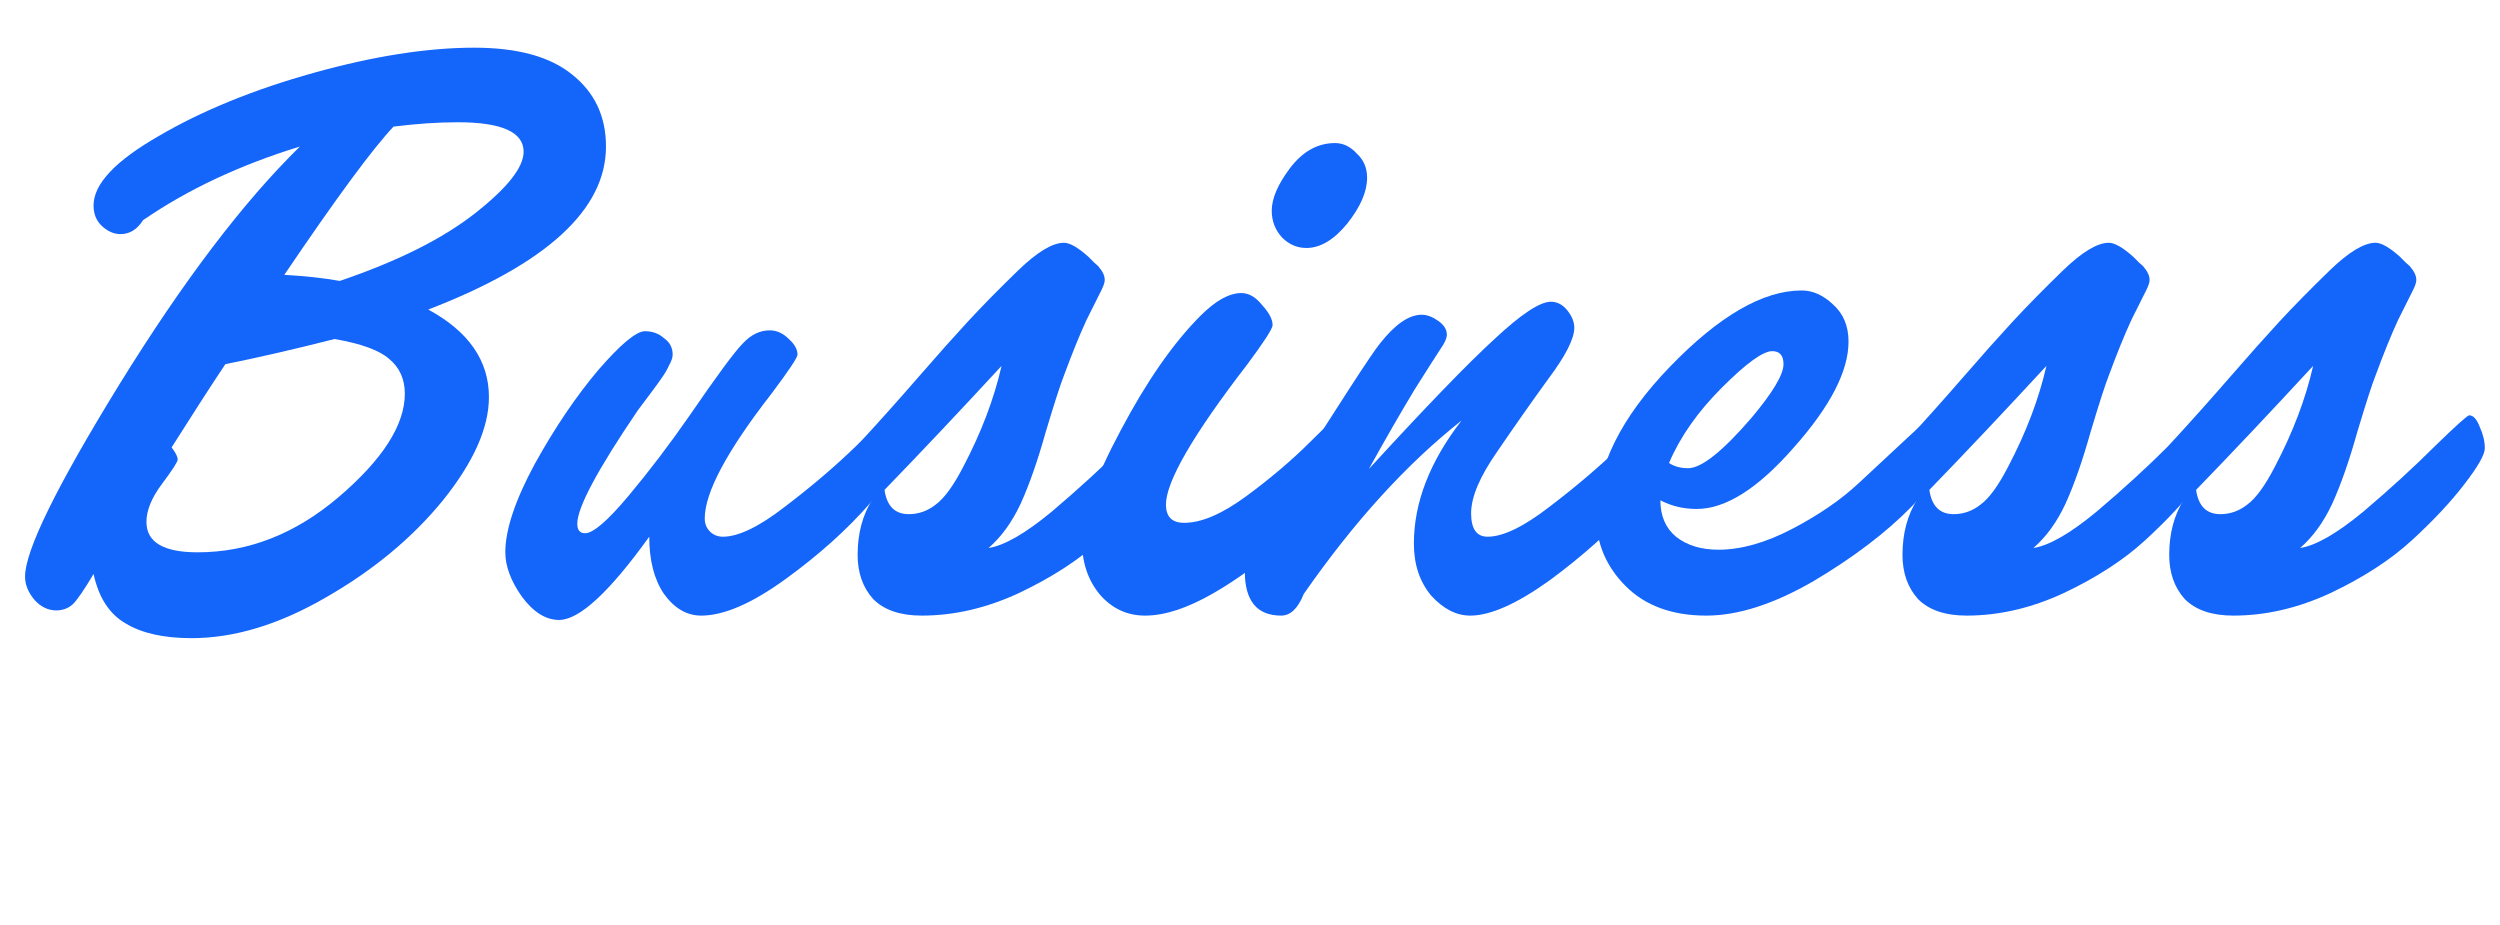 <svg width="173" height="64" viewBox="0 0 173 64" fill="none" xmlns="http://www.w3.org/2000/svg">
<mask id="mask0_21_236" style="mask-type:alpha" maskUnits="userSpaceOnUse" x="0" y="0" width="173" height="64">
<rect width="173" height="64" fill="#D9D9D9"/>
</mask>
<g mask="url(#mask0_21_236)">
<path d="M159.169 37.92C160.249 37.76 161.709 36.92 163.549 35.4C165.389 33.84 167.029 32.34 168.469 30.9C169.949 29.46 170.749 28.74 170.869 28.74C171.149 28.74 171.389 29 171.589 29.52C171.829 30.04 171.949 30.54 171.949 31.02C171.949 31.46 171.469 32.3 170.509 33.54C169.589 34.74 168.389 36.02 166.909 37.38C165.429 38.74 163.549 39.96 161.269 41.04C159.029 42.08 156.789 42.6 154.549 42.6C153.069 42.6 151.949 42.22 151.189 41.46C150.469 40.66 150.109 39.64 150.109 38.4C150.109 36.92 150.449 35.64 151.129 34.56C150.049 33.76 149.509 33 149.509 32.28C149.509 31.72 149.769 31.16 150.289 30.6C151.649 29.12 152.989 27.62 154.309 26.1C155.629 24.58 156.769 23.3 157.729 22.26C158.729 21.18 159.889 20 161.209 18.72C162.529 17.44 163.589 16.8 164.389 16.8C164.789 16.8 165.349 17.12 166.069 17.76C166.149 17.84 166.289 17.98 166.489 18.18C166.689 18.34 166.809 18.46 166.849 18.54C166.929 18.62 167.009 18.74 167.089 18.9C167.169 19.06 167.209 19.22 167.209 19.38C167.209 19.54 167.129 19.78 166.969 20.1C166.809 20.42 166.469 21.1 165.949 22.14C165.469 23.18 164.949 24.46 164.389 25.98C164.149 26.58 163.729 27.88 163.129 29.88C162.569 31.88 161.989 33.54 161.389 34.86C160.789 36.14 160.049 37.16 159.169 37.92ZM160.069 25.32C157.189 28.44 154.489 31.3 151.969 33.9C152.129 35.02 152.689 35.58 153.649 35.58C154.329 35.58 154.949 35.36 155.509 34.92C156.109 34.48 156.749 33.6 157.429 32.28C158.669 29.92 159.549 27.6 160.069 25.32Z" fill="#1465F9"/>
<path d="M140.712 37.92C141.792 37.76 143.252 36.92 145.092 35.4C146.932 33.84 148.572 32.34 150.012 30.9C151.492 29.46 152.292 28.74 152.412 28.74C152.692 28.74 152.932 29 153.132 29.52C153.372 30.04 153.492 30.54 153.492 31.02C153.492 31.46 153.012 32.3 152.052 33.54C151.132 34.74 149.932 36.02 148.452 37.38C146.972 38.74 145.092 39.96 142.812 41.04C140.572 42.08 138.332 42.6 136.092 42.6C134.612 42.6 133.492 42.22 132.732 41.46C132.012 40.66 131.652 39.64 131.652 38.4C131.652 36.92 131.992 35.64 132.672 34.56C131.592 33.76 131.052 33 131.052 32.28C131.052 31.72 131.312 31.16 131.832 30.6C133.192 29.12 134.532 27.62 135.852 26.1C137.172 24.58 138.312 23.3 139.272 22.26C140.272 21.18 141.432 20 142.752 18.72C144.072 17.44 145.132 16.8 145.932 16.8C146.332 16.8 146.892 17.12 147.612 17.76C147.692 17.84 147.832 17.98 148.032 18.18C148.232 18.34 148.352 18.46 148.392 18.54C148.472 18.62 148.552 18.74 148.632 18.9C148.712 19.06 148.752 19.22 148.752 19.38C148.752 19.54 148.672 19.78 148.512 20.1C148.352 20.42 148.012 21.1 147.492 22.14C147.012 23.18 146.492 24.46 145.932 25.98C145.692 26.58 145.272 27.88 144.672 29.88C144.112 31.88 143.532 33.54 142.932 34.86C142.332 36.14 141.592 37.16 140.712 37.92ZM141.612 25.32C138.732 28.44 136.032 31.3 133.512 33.9C133.672 35.02 134.232 35.58 135.192 35.58C135.872 35.58 136.492 35.36 137.052 34.92C137.652 34.48 138.292 33.6 138.972 32.28C140.212 29.92 141.092 27.6 141.612 25.32Z" fill="#1465F9"/>
<path d="M114.898 34.62C114.898 35.7 115.258 36.54 115.978 37.14C116.738 37.74 117.718 38.04 118.918 38.04C120.478 38.04 122.178 37.56 124.018 36.6C125.858 35.64 127.398 34.58 128.638 33.42C129.918 32.22 131.078 31.14 132.118 30.18C133.158 29.22 133.758 28.74 133.918 28.74C134.158 28.74 134.398 28.98 134.638 29.46C134.878 29.9 134.998 30.42 134.998 31.02C134.998 31.86 134.098 33.2 132.298 35.04C130.538 36.84 128.278 38.56 125.518 40.2C122.758 41.8 120.278 42.6 118.078 42.6C115.718 42.6 113.858 41.92 112.498 40.56C111.138 39.2 110.458 37.58 110.458 35.7C110.458 32.34 112.158 28.9 115.558 25.38C118.958 21.86 121.998 20.1 124.678 20.1C125.438 20.1 126.158 20.42 126.838 21.06C127.558 21.7 127.918 22.56 127.918 23.64C127.918 25.68 126.658 28.12 124.138 30.96C121.658 33.8 119.418 35.22 117.418 35.22C116.498 35.22 115.658 35.02 114.898 34.62ZM115.498 32.04C115.858 32.28 116.298 32.4 116.818 32.4C117.738 32.4 119.198 31.24 121.198 28.92C122.678 27.16 123.418 25.92 123.418 25.2C123.418 24.6 123.158 24.3 122.638 24.3C121.998 24.3 120.838 25.14 119.158 26.82C117.478 28.5 116.258 30.24 115.498 32.04Z" fill="#1465F9"/>
<path d="M101.141 29.1C97.341 32.1 93.701 36.1 90.221 41.1C89.821 42.1 89.301 42.6 88.661 42.6C86.981 42.6 86.141 41.58 86.141 39.54C86.141 38.66 87.001 36.88 88.721 34.2C92.681 27.92 94.941 24.44 95.501 23.76C96.541 22.44 97.501 21.78 98.381 21.78C98.741 21.78 99.121 21.92 99.521 22.2C99.921 22.48 100.121 22.8 100.121 23.16C100.121 23.4 99.981 23.72 99.701 24.12C99.461 24.48 98.861 25.42 97.901 26.94C96.981 28.46 95.921 30.3 94.721 32.46C98.681 28.14 101.581 25.14 103.421 23.46C105.261 21.74 106.561 20.88 107.321 20.88C107.761 20.88 108.141 21.08 108.461 21.48C108.781 21.88 108.941 22.28 108.941 22.68C108.941 23.44 108.341 24.62 107.141 26.22C105.981 27.82 104.801 29.5 103.601 31.26C102.401 32.98 101.801 34.4 101.801 35.52C101.801 36.6 102.181 37.14 102.941 37.14C104.021 37.14 105.461 36.44 107.261 35.04C109.101 33.64 110.741 32.24 112.181 30.84C113.621 29.44 114.401 28.74 114.521 28.74C114.801 28.74 115.041 29 115.241 29.52C115.481 30 115.601 30.5 115.601 31.02C115.601 31.7 114.781 32.98 113.141 34.86C111.501 36.7 109.541 38.46 107.261 40.14C104.981 41.78 103.141 42.6 101.741 42.6C100.781 42.6 99.881 42.14 99.041 41.22C98.241 40.26 97.841 39.06 97.841 37.62C97.841 34.78 98.941 31.94 101.141 29.1Z" fill="#1465F9"/>
<path d="M90.404 17.16C89.764 17.16 89.204 16.92 88.724 16.44C88.244 15.92 88.004 15.3 88.004 14.58C88.004 13.74 88.424 12.76 89.264 11.64C90.144 10.48 91.184 9.9 92.384 9.9C92.944 9.9 93.444 10.14 93.884 10.62C94.364 11.06 94.604 11.62 94.604 12.3C94.604 13.26 94.144 14.32 93.224 15.48C92.304 16.6 91.364 17.16 90.404 17.16ZM93.824 31.02C93.824 31.46 93.324 32.3 92.324 33.54C91.364 34.78 90.184 36.08 88.784 37.44C87.384 38.8 85.784 40 83.984 41.04C82.184 42.08 80.604 42.6 79.244 42.6C78.004 42.6 76.964 42.12 76.124 41.16C75.284 40.16 74.864 38.9 74.864 37.38C74.864 35.66 75.764 33.12 77.564 29.76C79.364 26.36 81.204 23.72 83.084 21.84C84.124 20.8 85.064 20.28 85.904 20.28C86.424 20.28 86.904 20.56 87.344 21.12C87.824 21.64 88.064 22.1 88.064 22.5C88.064 22.74 87.484 23.64 86.324 25.2C82.564 30.08 80.684 33.32 80.684 34.92C80.684 35.76 81.104 36.18 81.944 36.18C83.144 36.18 84.584 35.56 86.264 34.32C87.944 33.08 89.404 31.84 90.644 30.6C91.884 29.36 92.584 28.74 92.744 28.74C93.024 28.74 93.264 29 93.464 29.52C93.704 30 93.824 30.5 93.824 31.02Z" fill="#1465F9"/>
<path d="M68.408 37.92C69.488 37.76 70.948 36.92 72.788 35.4C74.628 33.84 76.268 32.34 77.708 30.9C79.188 29.46 79.988 28.74 80.108 28.74C80.388 28.74 80.628 29 80.828 29.52C81.068 30.04 81.188 30.54 81.188 31.02C81.188 31.46 80.708 32.3 79.748 33.54C78.828 34.74 77.628 36.02 76.148 37.38C74.668 38.74 72.788 39.96 70.508 41.04C68.268 42.08 66.028 42.6 63.788 42.6C62.308 42.6 61.188 42.22 60.428 41.46C59.708 40.66 59.348 39.64 59.348 38.4C59.348 36.92 59.688 35.64 60.368 34.56C59.288 33.76 58.748 33 58.748 32.28C58.748 31.72 59.008 31.16 59.528 30.6C60.888 29.12 62.228 27.62 63.548 26.1C64.868 24.58 66.008 23.3 66.968 22.26C67.968 21.18 69.128 20 70.448 18.72C71.768 17.44 72.828 16.8 73.628 16.8C74.028 16.8 74.588 17.12 75.308 17.76C75.388 17.84 75.528 17.98 75.728 18.18C75.928 18.34 76.048 18.46 76.088 18.54C76.168 18.62 76.248 18.74 76.328 18.9C76.408 19.06 76.448 19.22 76.448 19.38C76.448 19.54 76.368 19.78 76.208 20.1C76.048 20.42 75.708 21.1 75.188 22.14C74.708 23.18 74.188 24.46 73.628 25.98C73.388 26.58 72.968 27.88 72.368 29.88C71.808 31.88 71.228 33.54 70.628 34.86C70.028 36.14 69.288 37.16 68.408 37.92ZM69.308 25.32C66.428 28.44 63.728 31.3 61.208 33.9C61.368 35.02 61.928 35.58 62.888 35.58C63.568 35.58 64.188 35.36 64.748 34.92C65.348 34.48 65.988 33.6 66.668 32.28C67.908 29.92 68.788 27.6 69.308 25.32Z" fill="#1465F9"/>
<path d="M44.928 37.14C42.168 40.98 40.088 42.9 38.688 42.9C37.768 42.9 36.908 42.36 36.108 41.28C35.348 40.2 34.968 39.18 34.968 38.22C34.968 36.66 35.648 34.62 37.008 32.1C38.408 29.58 39.868 27.42 41.388 25.62C42.948 23.82 44.028 22.92 44.628 22.92C45.148 22.92 45.588 23.08 45.948 23.4C46.348 23.68 46.548 24.06 46.548 24.54C46.548 24.74 46.468 24.98 46.308 25.26C46.188 25.54 46.028 25.82 45.828 26.1C45.668 26.34 45.408 26.7 45.048 27.18C44.688 27.66 44.388 28.06 44.148 28.38C41.348 32.5 39.948 35.12 39.948 36.24C39.948 36.68 40.128 36.9 40.488 36.9C41.048 36.9 42.048 36.04 43.488 34.32C44.928 32.6 46.328 30.76 47.688 28.8C49.608 26 50.848 24.32 51.408 23.76C51.968 23.16 52.588 22.86 53.268 22.86C53.748 22.86 54.188 23.06 54.588 23.46C54.988 23.82 55.188 24.18 55.188 24.54C55.188 24.74 54.588 25.64 53.388 27.24C50.308 31.2 48.768 34.08 48.768 35.88C48.768 36.24 48.888 36.54 49.128 36.78C49.368 37.02 49.668 37.14 50.028 37.14C51.108 37.14 52.548 36.44 54.348 35.04C56.188 33.64 57.828 32.24 59.268 30.84C60.708 29.44 61.488 28.74 61.608 28.74C61.888 28.74 62.128 29 62.328 29.52C62.568 30.04 62.688 30.54 62.688 31.02C62.688 31.66 61.868 32.92 60.228 34.8C58.628 36.64 56.668 38.4 54.348 40.08C52.028 41.76 50.088 42.6 48.528 42.6C47.528 42.6 46.668 42.1 45.948 41.1C45.268 40.1 44.928 38.78 44.928 37.14Z" fill="#1465F9"/>
<path d="M6.474 39.72C5.834 40.8 5.354 41.5 5.034 41.82C4.714 42.1 4.334 42.24 3.894 42.24C3.334 42.24 2.834 42 2.394 41.52C1.954 41 1.734 40.46 1.734 39.9C1.734 38.1 3.914 33.66 8.274 26.58C12.674 19.46 16.834 13.98 20.754 10.14C16.594 11.42 12.974 13.12 9.894 15.24C9.494 15.88 8.974 16.2 8.334 16.2C7.894 16.2 7.474 16.02 7.074 15.66C6.674 15.3 6.474 14.82 6.474 14.22C6.474 12.74 7.974 11.14 10.974 9.42C13.974 7.66 17.554 6.2 21.714 5.04C25.874 3.88 29.574 3.3 32.814 3.3C35.814 3.3 38.074 3.92 39.594 5.16C41.154 6.4 41.934 8.06 41.934 10.14C41.934 14.5 37.834 18.26 29.634 21.42C32.434 22.94 33.834 24.96 33.834 27.48C33.834 29.6 32.774 31.98 30.654 34.62C28.534 37.22 25.834 39.46 22.554 41.34C19.314 43.22 16.214 44.16 13.254 44.16C11.334 44.16 9.814 43.82 8.694 43.14C7.574 42.5 6.834 41.36 6.474 39.72ZM23.154 23.46C20.314 24.18 17.794 24.76 15.594 25.2C14.634 26.64 13.394 28.56 11.874 30.96C12.154 31.32 12.294 31.6 12.294 31.8C12.294 31.96 11.934 32.52 11.214 33.48C10.494 34.44 10.134 35.32 10.134 36.12C10.134 37.52 11.314 38.22 13.674 38.22C17.194 38.22 20.454 36.94 23.454 34.38C26.494 31.78 28.014 29.4 28.014 27.24C28.014 26.24 27.654 25.44 26.934 24.84C26.254 24.24 24.994 23.78 23.154 23.46ZM23.514 19.44C27.514 18.08 30.634 16.52 32.874 14.76C35.114 13 36.234 11.58 36.234 10.5C36.234 9.14 34.714 8.46 31.674 8.46C30.314 8.46 28.834 8.56 27.234 8.76C25.794 10.28 23.274 13.7 19.674 19.02C21.114 19.1 22.394 19.24 23.514 19.44Z" fill="#1465F9"/>
</g>
</svg>
